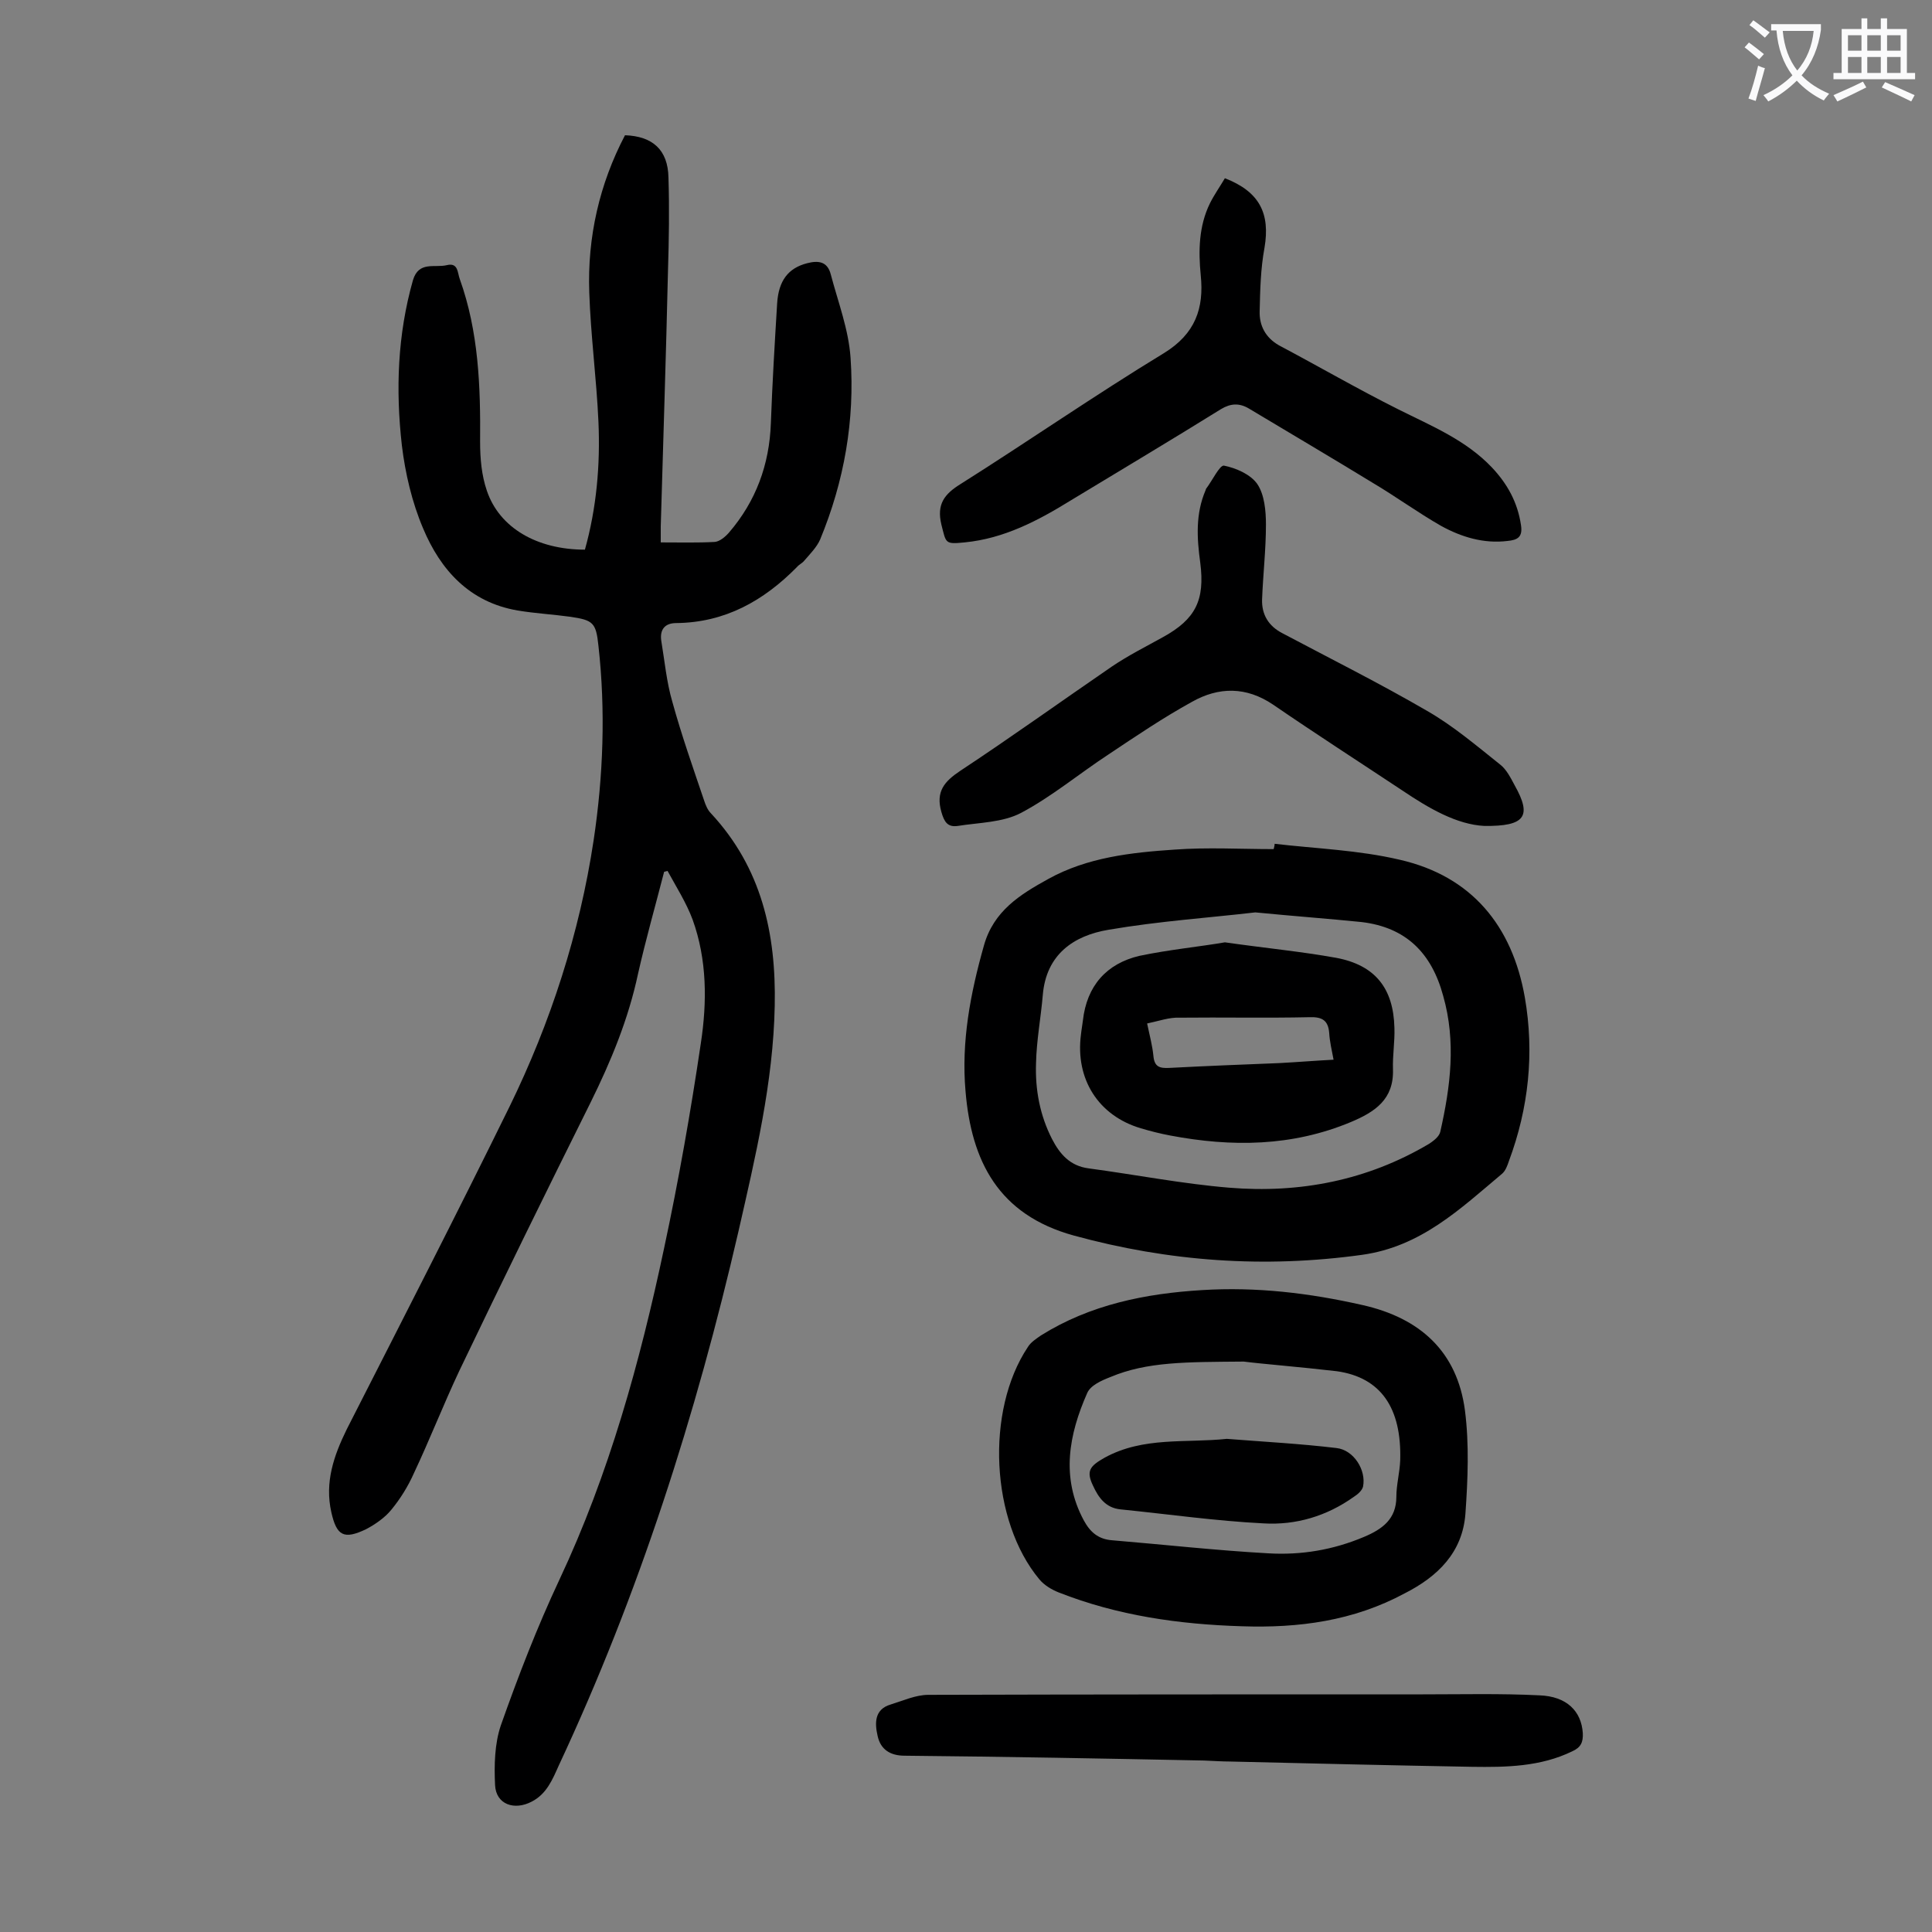 <svg enable-background="new 0 0 400 400" viewBox="0 0 400 400" xmlns="http://www.w3.org/2000/svg"><rect x="0" y="0" width="400" height="400" fill="#808080" stroke="none"/><g fill="#000001"><path d="m137.5 180.5c-1.8 7-3.8 14-5.4 21.1-2 9.4-5.6 18.1-9.8 26.6-9.2 18.5-18.3 37-27.2 55.6-3.3 7-6.1 14.2-9.4 21.2-1.2 2.7-2.8 5.3-4.7 7.6-1.3 1.6-3.3 3-5.2 4-4.6 2.2-6.1 1.4-7.2-3.5-1.4-6.2.5-11.7 3.2-17.2 11.3-22.2 22.7-44.4 33.7-66.8 8.5-17.4 14.5-35.9 17.4-55.1 2-13.3 2.5-26.9 1-40.3-.5-4.8-1.1-5.3-5.8-6-3.6-.5-7.3-.7-10.9-1.3-10-1.7-16-8.4-19.6-17-2.3-5.4-3.7-11.4-4.4-17.2-1.3-11.5-.9-22.9 2.3-34.2 1.2-4 4.5-2.5 7-3.1 2.4-.6 2.2 1.6 2.7 2.9 3.9 10.9 4.3 22.2 4.2 33.7 0 3.4.3 6.9 1.4 10.1 2.6 7.7 10.4 12.2 20.3 12.2 2.4-8.6 3.2-17.5 2.8-26.5-.4-8.9-1.6-17.8-1.9-26.8-.4-11.4 2.1-22.4 7.4-32.5 5.7.2 8.9 3 9 8.8.2 6.4.1 12.8-.1 19.2-.4 17.7-1 35.4-1.5 53v3.3c3.9 0 7.6.1 11.2-.1 1-.1 2.1-1 2.9-1.9 5.6-6.5 8.4-14.1 8.7-22.7.3-8.3.8-16.6 1.3-24.8.3-4.7 2.3-7.3 6.2-8.3 2.3-.6 4.2-.4 4.9 2.3 1.5 5.7 3.7 11.4 4.1 17.3.9 12.9-1.3 25.5-6.3 37.6-.7 1.6-2.1 3-3.3 4.4-.4.5-1.1.8-1.5 1.3-6.9 7-14.9 11.5-25 11.6-2.4 0-3.4 1.4-3.1 3.6.7 4.2 1.1 8.6 2.3 12.7 1.9 6.9 4.3 13.7 6.6 20.5.3.9.7 1.9 1.4 2.6 10.5 11.3 13.5 24.9 13.2 39.8-.3 15.9-4 31.3-7.5 46.7-8.8 38.1-20.6 75.1-37.2 110.6-1.3 2.9-2.5 5.9-5.6 7.5-3.6 1.9-7.4.6-7.6-3.4-.2-4.1-.1-8.6 1.2-12.4 3.6-10.2 7.5-20.3 12.1-30.1 10.3-21.9 16.7-45.1 21.7-68.7 3-14 5.5-28.2 7.6-42.4 1.3-8.5 1.3-17.3-1.7-25.6-1.3-3.5-3.4-6.8-5.2-10.1.1 0-.3.1-.7.2z"/><path d="m263.9 174.7c8.6 1 17.4 1.3 25.9 3.3 14.9 3.4 23.3 13.7 25.9 28.5 2 11.5.8 22.9-3.3 33.9-.3.9-.7 2-1.4 2.6-8.7 7.3-16.8 15.1-29 16.8-20.2 2.8-40 1.4-59.7-4-15.6-4.3-21.2-15.4-22.4-29.9-.9-10.2 1-20.2 3.8-30.1 2-7.2 7.5-10.6 13.3-13.8 8.1-4.5 17.2-5.5 26.2-6.1 6.8-.5 13.7-.1 20.5-.1.1-.4.2-.8.2-1.1zm-4 14.2c-9.4 1.1-19.9 1.8-30.4 3.6-7.2 1.2-12.9 5.1-13.6 13.5-.4 4.7-1.3 9.4-1.4 14.1-.2 5.5.8 10.8 3.3 15.7 1.6 3.1 3.7 5.6 7.6 6.1 9.7 1.3 19.4 3.2 29.1 4 14.6 1.2 28.6-1.5 41.4-9.1.9-.6 2.1-1.5 2.3-2.5 2.1-9.3 3.3-18.6.6-28.1-2.4-8.9-7.7-14.2-16.9-15.3-6.9-.7-13.8-1.2-22-2z"/><path d="m257.1 336.7c-13-.4-25.7-2.2-37.9-7-1.5-.6-3-1.5-4-2.7-10.1-12.1-11.2-34.9-2.4-48.1.6-1 1.7-1.7 2.7-2.4 10.2-6.4 21.7-8.7 33.4-9.4 11.2-.7 22.2.6 33.2 3.1 12 2.7 19.6 9.7 21.2 21.8.9 7 .6 14.3.1 21.4-.6 8-5.7 13-12.6 16.5-10.6 5.7-21.9 7.2-33.7 6.8zm.4-54.8c-11.9.1-20 0-27.6 3.2-1.8.7-4.1 1.7-4.8 3.3-3.8 8.6-5.5 17.5-.7 26.4 1.3 2.4 3 3.9 5.9 4.1 10.8.9 21.5 2.1 32.3 2.7 6.8.4 13.4-.7 19.8-3.4 3.8-1.6 6.7-3.7 6.7-8.3 0-2.5.7-5 .8-7.6.3-10.8-4-17.1-13.1-18.4-7.7-.9-15.4-1.5-19.3-2z"/><path d="m253.6 36.9c7.2 2.8 9.4 7.3 8.2 14.4-.8 4.3-.9 8.7-1 13.1-.1 3 1.2 5.5 4 7.1 8.3 4.4 16.4 9.1 24.8 13.3 6.8 3.4 13.9 6.3 19.3 12 3.2 3.4 5.3 7.2 6 11.9.4 2.5-.7 3.1-2.8 3.3-4.9.6-9.5-.8-13.7-3.1-4.9-2.8-9.4-6.1-14.3-9-8.5-5.2-17-10.2-25.5-15.3-2-1.2-3.8-1.1-5.8.1-10.3 6.4-20.7 12.6-31.1 18.9-6.8 4.2-13.8 7.9-22 8.7-4.1.4-3.8.2-4.8-3.7-1-4.2.6-6.3 4-8.4 14.1-8.9 27.8-18.4 42.1-27.1 6.5-4 8.3-9.3 7.6-16.1-.5-5.1-.4-10.2 1.9-14.9.9-1.8 2.1-3.5 3.1-5.2z"/><path d="m307.3 171c-5.7-.3-11.4-3.6-16.9-7.3-8.9-5.9-17.9-11.7-26.8-17.8-5.6-3.8-11.3-3.7-16.8-.6-6 3.3-11.6 7.1-17.3 10.9-6.1 4-11.7 8.7-18.1 12.1-3.8 2-8.7 2-13.1 2.7-2.1.3-2.8-.8-3.4-2.9-1.2-4.2.6-6.3 3.9-8.5 10.6-7 20.9-14.4 31.4-21.6 3.4-2.3 7-4.1 10.6-6.1 6.7-3.7 8.7-7.6 7.7-15.4-.7-5.1-1-10.1 1.1-15 0-.1.1-.2.1-.3 1.3-1.7 2.8-4.9 3.7-4.8 2.5.5 5.5 1.8 6.9 3.8 1.5 2.2 1.8 5.6 1.8 8.4 0 5.2-.6 10.3-.8 15.5-.1 3.1 1.3 5.5 4.2 7 10 5.3 20.2 10.4 30 16.1 5.4 3.1 10.2 7.2 15.1 11.1 1.3 1 2.2 2.8 3 4.3 3.6 6.4 2.2 8.5-6.3 8.4z"/><path d="m249.3 364.5c-20-.4-41-.8-62-1-3 0-5-1.3-5.6-4.1-.6-2.6-.7-5.5 2.7-6.5 2.6-.8 5.2-2 7.8-2 34.1-.1 68.3-.1 102.4-.1 8.1 0 16.1-.2 24.1.2 5.7.2 8.7 3.3 9 7.8.1 1.9-.4 3-2.2 3.8-6.6 3.2-13.7 3.3-20.7 3.2-16.8-.3-33.6-.7-50.3-1.1-1.4 0-2.8-.1-5.2-.2z"/><path d="m253.6 195.1c8.4 1.2 15.8 1.9 23 3.2 8.1 1.5 11.9 6.3 12.1 14.5.1 2.9-.4 5.7-.3 8.6.2 6.2-3.7 8.8-8.7 10.9-12.2 5.1-24.7 5.2-37.4 2.8-2.1-.4-4.1-.9-6.1-1.5-8.8-2.6-13.6-10.2-12.4-19.4.1-1 .3-2 .4-2.9.8-7.2 4.9-11.8 11.7-13.4 6.2-1.3 12.5-1.9 17.7-2.8zm-16.1 16.8c.6 2.8 1.1 4.7 1.3 6.7.2 2.3 1.3 2.6 3.3 2.5 7.6-.4 15.2-.7 22.8-1 3.7-.2 7.4-.5 11.2-.7-.4-2.1-.8-3.8-.9-5.5-.2-2.6-1.4-3.4-4.1-3.3-8.9.2-17.9 0-26.9.1-2.1-.1-4.3.7-6.7 1.2z"/><path d="m254 297.9c7.6.6 15.2 1 22.7 1.9 3.6.4 6.2 4.6 5.5 8-.2.8-1.1 1.6-1.9 2.1-5.6 4-12 5.9-18.7 5.5-9.9-.5-19.7-1.9-29.6-2.9-3.1-.3-4.6-2.5-5.7-4.9-1.5-3.1-.6-4.1 2.4-5.8 8-4.4 16.8-3 25.3-3.9z"/></g><path d="m362.1 8.8c1.1.8 2.1 1.6 3.1 2.4l-1 1.1c-1.3-1.1-2.3-2-3-2.5zm1.9 4.8c.5.2.9.4 1.4.5-.6 2.3-1.3 4.5-1.9 6.8l-1.5-.5c.8-2.1 1.4-4.3 2-6.8zm-1-9.4c1.3.9 2.4 1.8 3.4 2.5l-1 1.1c-1.4-1.2-2.4-2.1-3.2-2.6zm3.7 2.2v-1.4h10.3v1.2c-.5 3.6-1.8 6.8-4 9.4 1.5 1.6 3.4 2.8 5.7 3.8-.3.4-.7.8-1.1 1.4-2.3-1.1-4.1-2.5-5.6-4.1-1.6 1.6-3.6 3.1-5.9 4.3-.3-.5-.7-.9-1-1.3 2.4-1.1 4.4-2.5 6-4.1-1.9-2.5-3-5.6-3.3-9.3h-1.1zm8.8 0h-6.4c.3 3.3 1.3 6 3 8.2 2-2.3 3.1-5.1 3.4-8.2z" fill="#fafafb"/><path d="m385.3 3.8h1.3v2.2h2.8v-2.2h1.3v2.2h4.1v9.1h1.7v1.3h-16.9v-1.3h1.7v-9.1h4.1v-2.2zm.4 13.1.7 1.2c-1.8.9-3.8 1.9-6 2.9-.2-.4-.5-.8-.8-1.3 2.3-1 4.3-1.9 6.1-2.8zm-3.1-6.4h2.8v-3.2h-2.8zm0 4.6h2.8v-3.3h-2.8zm4-4.6h2.8v-3.2h-2.8zm0 4.6h2.8v-3.3h-2.8zm3.7 1.9c2.1.9 4.1 1.8 6.1 2.7l-.7 1.3c-2.2-1.1-4.2-2-6.1-2.9zm3.2-9.7h-2.8v3.2h2.8zm-2.8 7.8h2.8v-3.3h-2.8z" fill="#fafafb"/></svg>